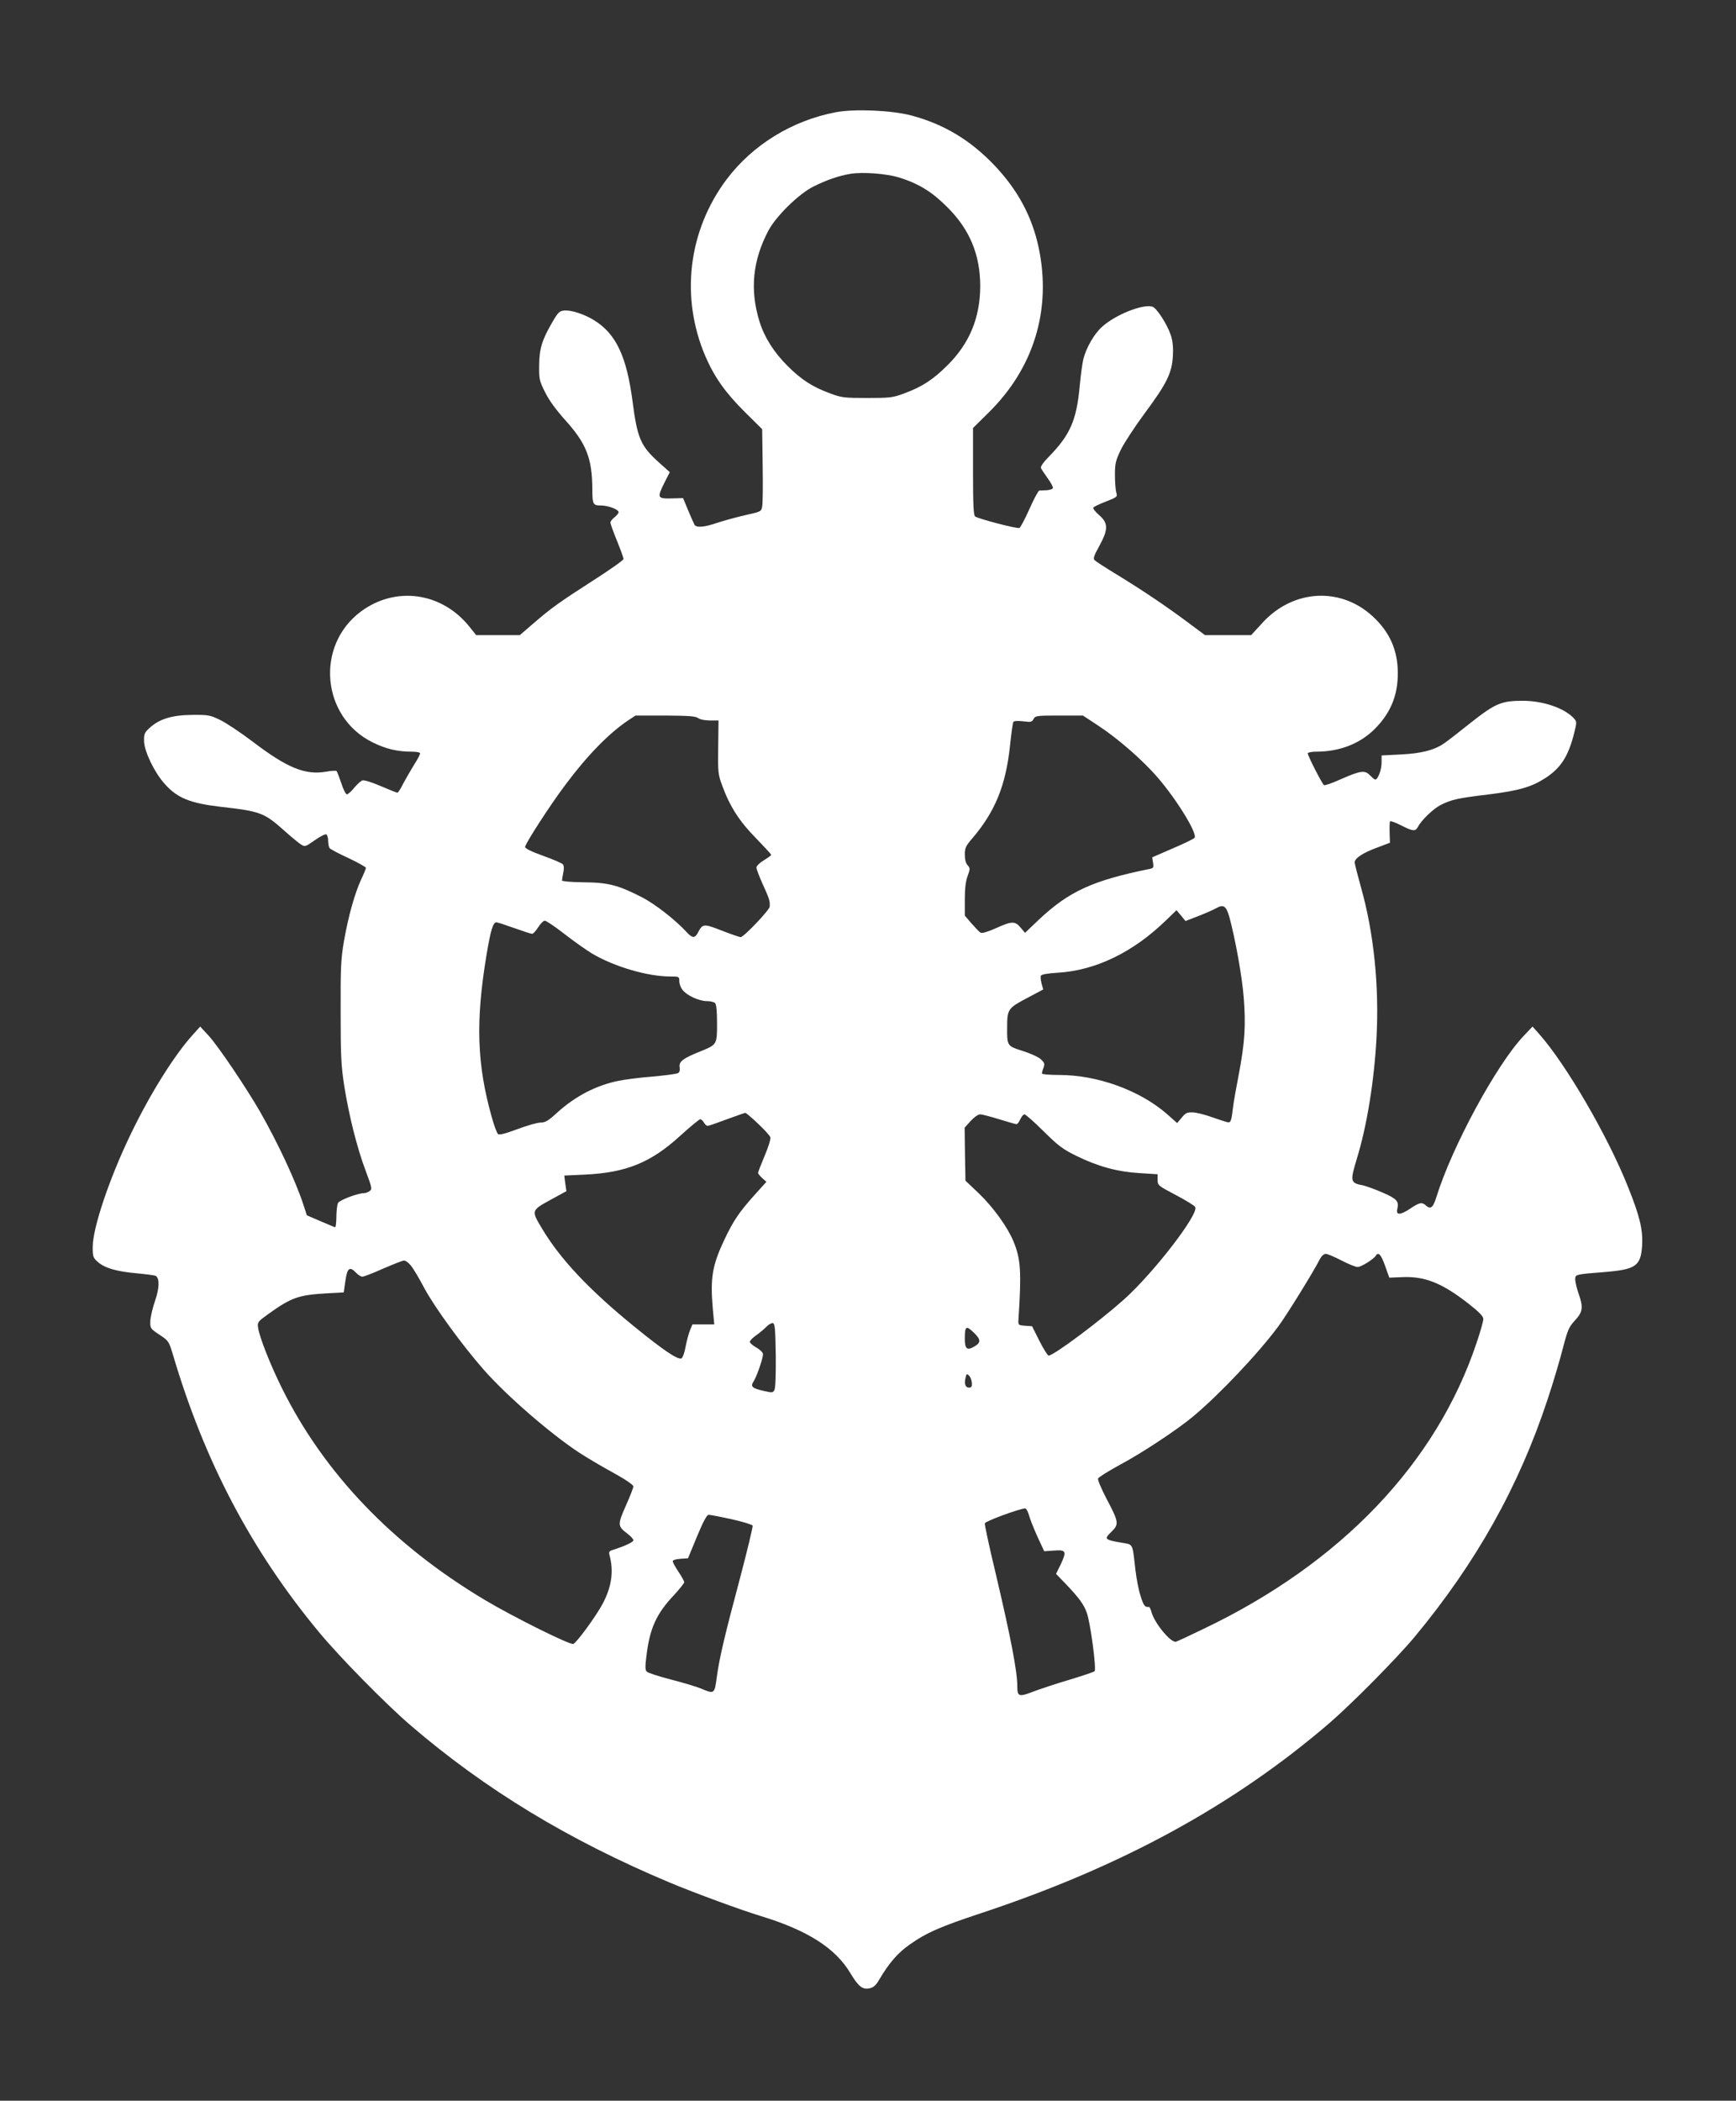 <?xml version="1.0" standalone="no"?>
<!DOCTYPE svg PUBLIC "-//W3C//DTD SVG 20010904//EN"
 "http://www.w3.org/TR/2001/REC-SVG-20010904/DTD/svg10.dtd">
<svg version="1.0" xmlns="http://www.w3.org/2000/svg"
 width="1058pt" height="1280pt" viewBox="0 0 1058 1280"
 preserveAspectRatio="xMidYMid meet">
<rect x="0" y="0" width="1058" height="1280" fill="#333333" stroke="none"/>
<g transform="translate(0,1280) scale(0.1,-0.1)"
fill="#ffffff" stroke="none">
<path d="M5093 12116 c-266 -51 -505 -198 -664 -408 -235 -313 -284 -719 -130
-1079 55 -127 122 -222 240 -339 l106 -105 3 -220 c2 -121 1 -234 -3 -251 -5
-31 -8 -32 -103 -53 -53 -12 -129 -33 -169 -46 -78 -27 -127 -32 -140 -13 -4
7 -22 47 -39 88 l-31 75 -71 -2 c-86 -2 -89 4 -41 99 l31 61 -67 60 c-111 100
-131 147 -160 372 -36 273 -100 410 -233 493 -59 37 -141 64 -184 60 -28 -3
-37 -11 -70 -68 -65 -111 -81 -164 -82 -265 -1 -86 1 -95 36 -165 24 -49 68
-109 123 -170 129 -143 164 -233 165 -422 0 -90 4 -98 51 -98 46 0 109 -24
109 -41 0 -6 -11 -20 -25 -31 -14 -11 -25 -25 -25 -32 0 -7 18 -57 40 -111 22
-54 40 -104 40 -111 0 -7 -82 -65 -182 -129 -207 -133 -258 -169 -370 -266
l-80 -69 -133 0 -133 0 -40 50 c-168 211 -449 251 -661 95 -281 -207 -243
-645 71 -799 79 -39 150 -56 234 -56 34 0 54 -4 54 -11 0 -7 -17 -39 -39 -73
-21 -34 -50 -85 -65 -113 -14 -29 -30 -53 -34 -53 -5 0 -50 18 -101 40 -56 24
-101 38 -112 35 -11 -4 -33 -24 -51 -46 -17 -21 -37 -39 -44 -39 -7 0 -22 30
-34 68 -13 37 -25 70 -29 74 -3 3 -32 2 -64 -4 -127 -22 -237 23 -447 183 -74
56 -164 116 -200 133 -60 29 -72 31 -170 30 -122 -1 -199 -25 -258 -79 -31
-28 -35 -37 -34 -80 0 -60 62 -190 123 -258 77 -89 156 -121 344 -143 240 -27
265 -36 385 -143 41 -37 87 -75 102 -85 27 -17 27 -17 86 24 33 24 65 39 71
36 6 -4 11 -22 11 -39 0 -18 4 -37 8 -44 4 -6 55 -34 115 -61 59 -28 107 -55
107 -60 0 -5 -13 -38 -30 -73 -39 -86 -76 -218 -103 -369 -19 -111 -22 -160
-21 -435 0 -271 3 -328 22 -452 29 -182 78 -378 131 -518 38 -102 40 -111 24
-122 -9 -7 -24 -13 -34 -13 -38 0 -149 -42 -159 -60 -5 -10 -10 -49 -10 -85 0
-37 -4 -65 -9 -63 -4 2 -45 19 -90 38 l-81 35 -21 65 c-49 148 -156 377 -264
566 -84 146 -256 401 -314 464 l-51 55 -45 -50 c-113 -125 -261 -361 -379
-607 -129 -267 -231 -570 -231 -686 0 -59 2 -66 32 -92 42 -37 115 -58 241
-69 55 -5 105 -12 111 -15 24 -15 23 -74 -4 -152 -15 -43 -28 -99 -29 -124 -1
-44 0 -45 56 -83 56 -37 57 -39 83 -125 192 -648 477 -1190 889 -1687 125
-151 405 -436 556 -566 457 -393 967 -702 1582 -960 150 -63 436 -168 555
-204 285 -87 454 -195 545 -347 49 -82 75 -103 118 -93 24 5 39 19 58 52 60
102 113 163 184 213 104 74 190 111 441 194 853 283 1534 655 2117 1155 137
118 416 400 522 528 375 452 635 916 810 1447 33 99 74 237 92 308 30 115 37
132 75 173 48 52 51 79 21 165 -11 30 -19 67 -20 82 0 33 -2 33 178 47 192 16
222 36 230 164 5 94 -14 175 -85 352 -123 311 -380 752 -543 935 l-40 45 -55
-58 c-164 -173 -436 -674 -531 -981 -20 -64 -35 -77 -63 -52 -25 23 -40 20
-99 -20 -59 -39 -86 -39 -76 0 11 46 -3 62 -91 100 -46 20 -99 39 -117 43 -79
15 -81 23 -39 162 62 201 106 476 120 736 17 317 -16 641 -95 920 -20 72 -37
139 -38 149 -1 26 48 59 141 93 l74 28 -2 63 c-1 34 0 65 3 68 3 3 33 -8 67
-25 72 -37 87 -38 102 -10 22 42 94 111 139 134 65 33 105 42 290 64 185 23
263 45 348 100 95 62 140 132 176 275 16 65 16 69 -1 88 -57 63 -188 108 -313
108 -130 0 -167 -16 -317 -134 -70 -56 -142 -112 -160 -124 -59 -42 -140 -63
-265 -69 l-118 -6 0 -44 c0 -43 -22 -103 -39 -103 -4 0 -18 12 -32 26 -31 33
-57 29 -180 -25 -50 -23 -95 -38 -100 -35 -11 7 -99 179 -99 194 0 5 24 10 53
10 140 0 265 48 355 138 104 104 148 221 140 373 -7 117 -51 214 -136 298
-197 198 -498 186 -690 -26 l-67 -73 -140 0 -141 0 -109 81 c-133 99 -270 191
-430 289 -66 40 -126 79 -133 86 -11 9 -7 25 27 86 56 102 56 140 0 189 -23
20 -39 40 -36 46 3 5 38 22 77 37 69 27 71 29 63 55 -4 14 -8 62 -8 106 0 71
4 88 36 155 20 41 85 140 144 220 136 183 168 248 173 352 3 53 -1 92 -13 127
-22 66 -87 167 -113 173 -59 16 -222 -49 -303 -121 -50 -43 -100 -131 -117
-201 -6 -25 -16 -99 -22 -165 -19 -205 -58 -295 -187 -427 -34 -34 -53 -62
-49 -70 3 -7 22 -35 41 -62 20 -27 34 -54 32 -60 -2 -6 -19 -12 -38 -13 -19
-1 -39 -2 -45 -2 -6 -1 -33 -51 -60 -112 -27 -61 -55 -113 -61 -116 -15 -6
-251 56 -270 70 -10 7 -13 74 -13 274 l0 265 93 92 c278 272 387 630 307 1008
-40 188 -127 350 -267 498 -149 157 -311 254 -511 307 -120 31 -344 41 -459
19z m385 -397 c119 -37 200 -86 293 -179 139 -137 203 -292 203 -485 -1 -191
-65 -347 -199 -480 -89 -89 -157 -133 -267 -173 -67 -25 -85 -27 -223 -27
-138 0 -156 2 -223 27 -108 39 -178 84 -262 168 -84 84 -141 174 -171 270 -60
193 -42 372 53 553 47 89 183 223 273 269 81 41 157 67 229 79 76 12 217 1
294 -22z m-1224 -3294 c12 -9 42 -15 73 -15 l52 0 -2 -162 c-2 -154 -1 -167
25 -236 46 -126 105 -218 206 -320 50 -52 92 -97 92 -101 0 -3 -20 -18 -45
-33 -25 -15 -45 -35 -45 -44 0 -10 18 -56 39 -103 40 -87 44 -101 42 -135 -1
-21 -158 -186 -177 -186 -8 0 -59 18 -116 40 -110 43 -116 42 -144 -12 -18
-35 -34 -35 -65 -2 -70 77 -197 176 -277 217 -144 74 -206 90 -357 91 -77 1
-130 6 -130 11 0 6 4 27 8 48 5 23 4 43 -2 50 -5 7 -59 30 -120 52 -70 25
-111 45 -111 54 0 19 153 256 245 378 133 179 266 315 384 394 l44 29 181 0
c143 -1 185 -4 200 -15z m2443 -49 c121 -80 268 -209 358 -313 118 -137 245
-344 225 -368 -5 -7 -66 -36 -134 -65 l-124 -54 5 -32 c5 -29 2 -34 -18 -38
-350 -71 -494 -137 -678 -310 l-84 -80 -27 32 c-34 41 -54 40 -151 -4 -49 -22
-84 -32 -93 -27 -7 4 -32 30 -55 56 l-41 48 0 97 c0 66 5 112 17 144 16 44 16
48 0 66 -11 12 -17 35 -17 65 0 39 6 52 40 92 143 165 209 326 235 567 8 76
17 144 21 149 3 6 27 8 59 4 47 -6 54 -5 64 14 11 20 20 21 156 21 l145 0 97
-64z m796 -1166 c36 -134 77 -360 87 -490 13 -165 7 -270 -30 -465 -16 -82
-32 -172 -35 -200 -11 -91 -14 -98 -38 -92 -12 3 -54 17 -94 31 -39 14 -90 27
-113 28 -35 1 -45 -3 -68 -32 l-28 -33 -63 56 c-166 144 -423 237 -656 237
-58 0 -105 4 -105 9 0 5 4 21 10 36 8 22 6 30 -17 51 -14 13 -64 36 -109 50
-96 30 -97 31 -96 144 0 110 5 117 120 178 l100 53 -10 35 c-5 20 -7 41 -5 48
4 9 39 15 104 19 232 14 461 126 660 320 l63 61 28 -33 27 -33 80 31 c44 17
91 38 105 46 47 27 63 16 83 -55z m-4054 -100 c56 -44 133 -98 169 -120 137
-81 339 -140 478 -140 53 0 54 -1 54 -29 0 -15 9 -40 20 -53 26 -34 101 -68
148 -68 21 0 43 -5 50 -12 8 -8 12 -50 12 -123 0 -130 0 -130 -101 -171 -107
-43 -132 -62 -127 -96 3 -20 0 -32 -11 -37 -9 -5 -79 -14 -156 -21 -77 -6
-170 -18 -207 -26 -136 -28 -261 -93 -373 -194 -53 -49 -72 -60 -100 -60 -19
0 -83 -18 -141 -40 -75 -28 -111 -37 -119 -30 -7 6 -24 52 -38 103 -91 323
-99 585 -32 988 25 151 40 199 60 199 7 0 56 -16 109 -35 53 -19 102 -35 109
-35 7 0 23 18 37 40 14 22 32 40 40 40 9 0 62 -36 119 -80z m1180 -1156 c39
-36 73 -74 76 -84 3 -10 -12 -59 -35 -113 -22 -52 -40 -99 -40 -104 0 -5 12
-19 26 -32 l25 -22 -74 -82 c-93 -104 -128 -156 -182 -270 -74 -157 -87 -233
-71 -419 l9 -98 -66 0 -67 0 -15 -36 c-8 -20 -20 -65 -27 -101 -6 -36 -18 -67
-25 -70 -23 -9 -108 48 -285 192 -277 225 -455 414 -567 603 -63 105 -63 107
52 170 l99 54 -7 47 -6 48 128 6 c249 12 400 73 578 236 61 55 115 100 122
101 7 0 17 -9 23 -20 6 -11 16 -20 23 -20 7 0 59 18 117 40 58 21 108 39 112
39 4 1 39 -29 77 -65z m1471 26 c52 -16 100 -30 105 -30 6 0 16 14 23 30 8 17
19 30 26 30 6 0 59 -46 116 -103 90 -89 118 -110 200 -150 132 -65 251 -97
385 -105 l110 -7 0 -34 c0 -33 3 -36 110 -92 61 -32 114 -65 119 -73 26 -40
-252 -401 -434 -564 -150 -134 -429 -342 -459 -342 -6 0 -31 40 -56 89 l-45
90 -42 3 c-42 3 -43 4 -41 38 19 290 14 369 -30 475 -36 88 -123 208 -209 291
l-84 80 -3 162 -2 161 37 41 c21 23 45 40 58 40 11 0 64 -14 116 -30z m2085
-860 c42 -22 86 -40 99 -40 22 0 97 47 111 69 15 25 32 7 56 -61 l26 -73 75 3
c140 7 244 -34 406 -160 68 -54 92 -78 92 -95 0 -13 -18 -78 -41 -145 -245
-734 -828 -1344 -1664 -1743 -82 -40 -158 -75 -167 -78 -30 -11 -131 111 -150
179 -5 19 -12 33 -16 33 -24 -4 -33 8 -51 67 -12 36 -25 106 -31 157 -20 171
-11 154 -90 168 -98 17 -102 22 -57 65 48 46 46 60 -31 205 -30 58 -53 112
-50 120 3 8 64 46 134 84 133 71 348 213 444 293 161 134 402 389 522 552 51
69 213 331 252 408 10 19 24 32 36 32 10 0 53 -18 95 -40z m-5672 -30 c14 -16
51 -78 82 -137 63 -118 236 -355 364 -500 142 -161 407 -390 582 -505 46 -30
139 -85 207 -122 75 -41 122 -74 122 -83 0 -9 -21 -62 -46 -118 -51 -116 -51
-124 11 -171 19 -14 35 -32 35 -39 0 -12 -53 -36 -128 -60 -18 -5 -22 -12 -18
-28 27 -99 15 -192 -40 -297 -38 -73 -159 -239 -180 -247 -20 -7 -365 164
-539 268 -560 334 -979 771 -1236 1289 -72 145 -138 313 -146 370 -5 33 -2 37
59 81 142 102 185 118 353 128 l110 6 10 70 c11 79 26 91 65 50 13 -14 31 -25
39 -24 9 0 66 22 126 49 61 26 117 49 127 49 9 1 27 -12 41 -29z m2225 -548
c1 -116 -2 -200 -8 -211 -9 -18 -14 -18 -66 -6 -71 16 -82 27 -61 58 19 30 57
139 57 165 0 11 -16 27 -40 41 -22 12 -40 28 -40 35 0 7 17 25 39 40 21 15 49
38 62 52 13 13 30 23 39 22 13 -3 15 -32 18 -196z m1209 136 c41 -40 42 -59 2
-82 -45 -27 -59 -16 -59 47 0 78 8 83 57 35z m-14 -304 c2 -23 -2 -29 -18 -29
-22 0 -30 24 -20 62 5 23 8 24 21 11 8 -8 16 -28 17 -44z m348 -806 c6 -24 30
-83 52 -132 l41 -88 59 4 c74 6 79 -4 42 -83 l-29 -59 60 -62 c80 -84 111
-126 128 -177 22 -61 59 -342 47 -354 -5 -5 -74 -28 -153 -52 -78 -23 -178
-56 -220 -72 -87 -34 -98 -31 -98 30 0 93 -39 295 -131 686 -39 162 -69 301
-67 309 3 13 204 87 245 91 7 1 17 -18 24 -41z m-1812 -25 c68 -15 125 -33
128 -39 2 -7 -32 -149 -76 -316 -95 -356 -127 -491 -143 -610 -13 -100 -15
-101 -95 -67 -26 11 -109 36 -183 55 -74 19 -141 41 -148 48 -10 10 -11 30 -2
98 20 167 61 256 167 368 34 37 63 73 63 79 0 7 -16 35 -35 64 -19 28 -35 57
-35 64 0 7 19 13 47 15 l46 3 55 133 c38 92 60 132 71 132 9 0 72 -12 140 -27z"/>
</g>
</svg>
